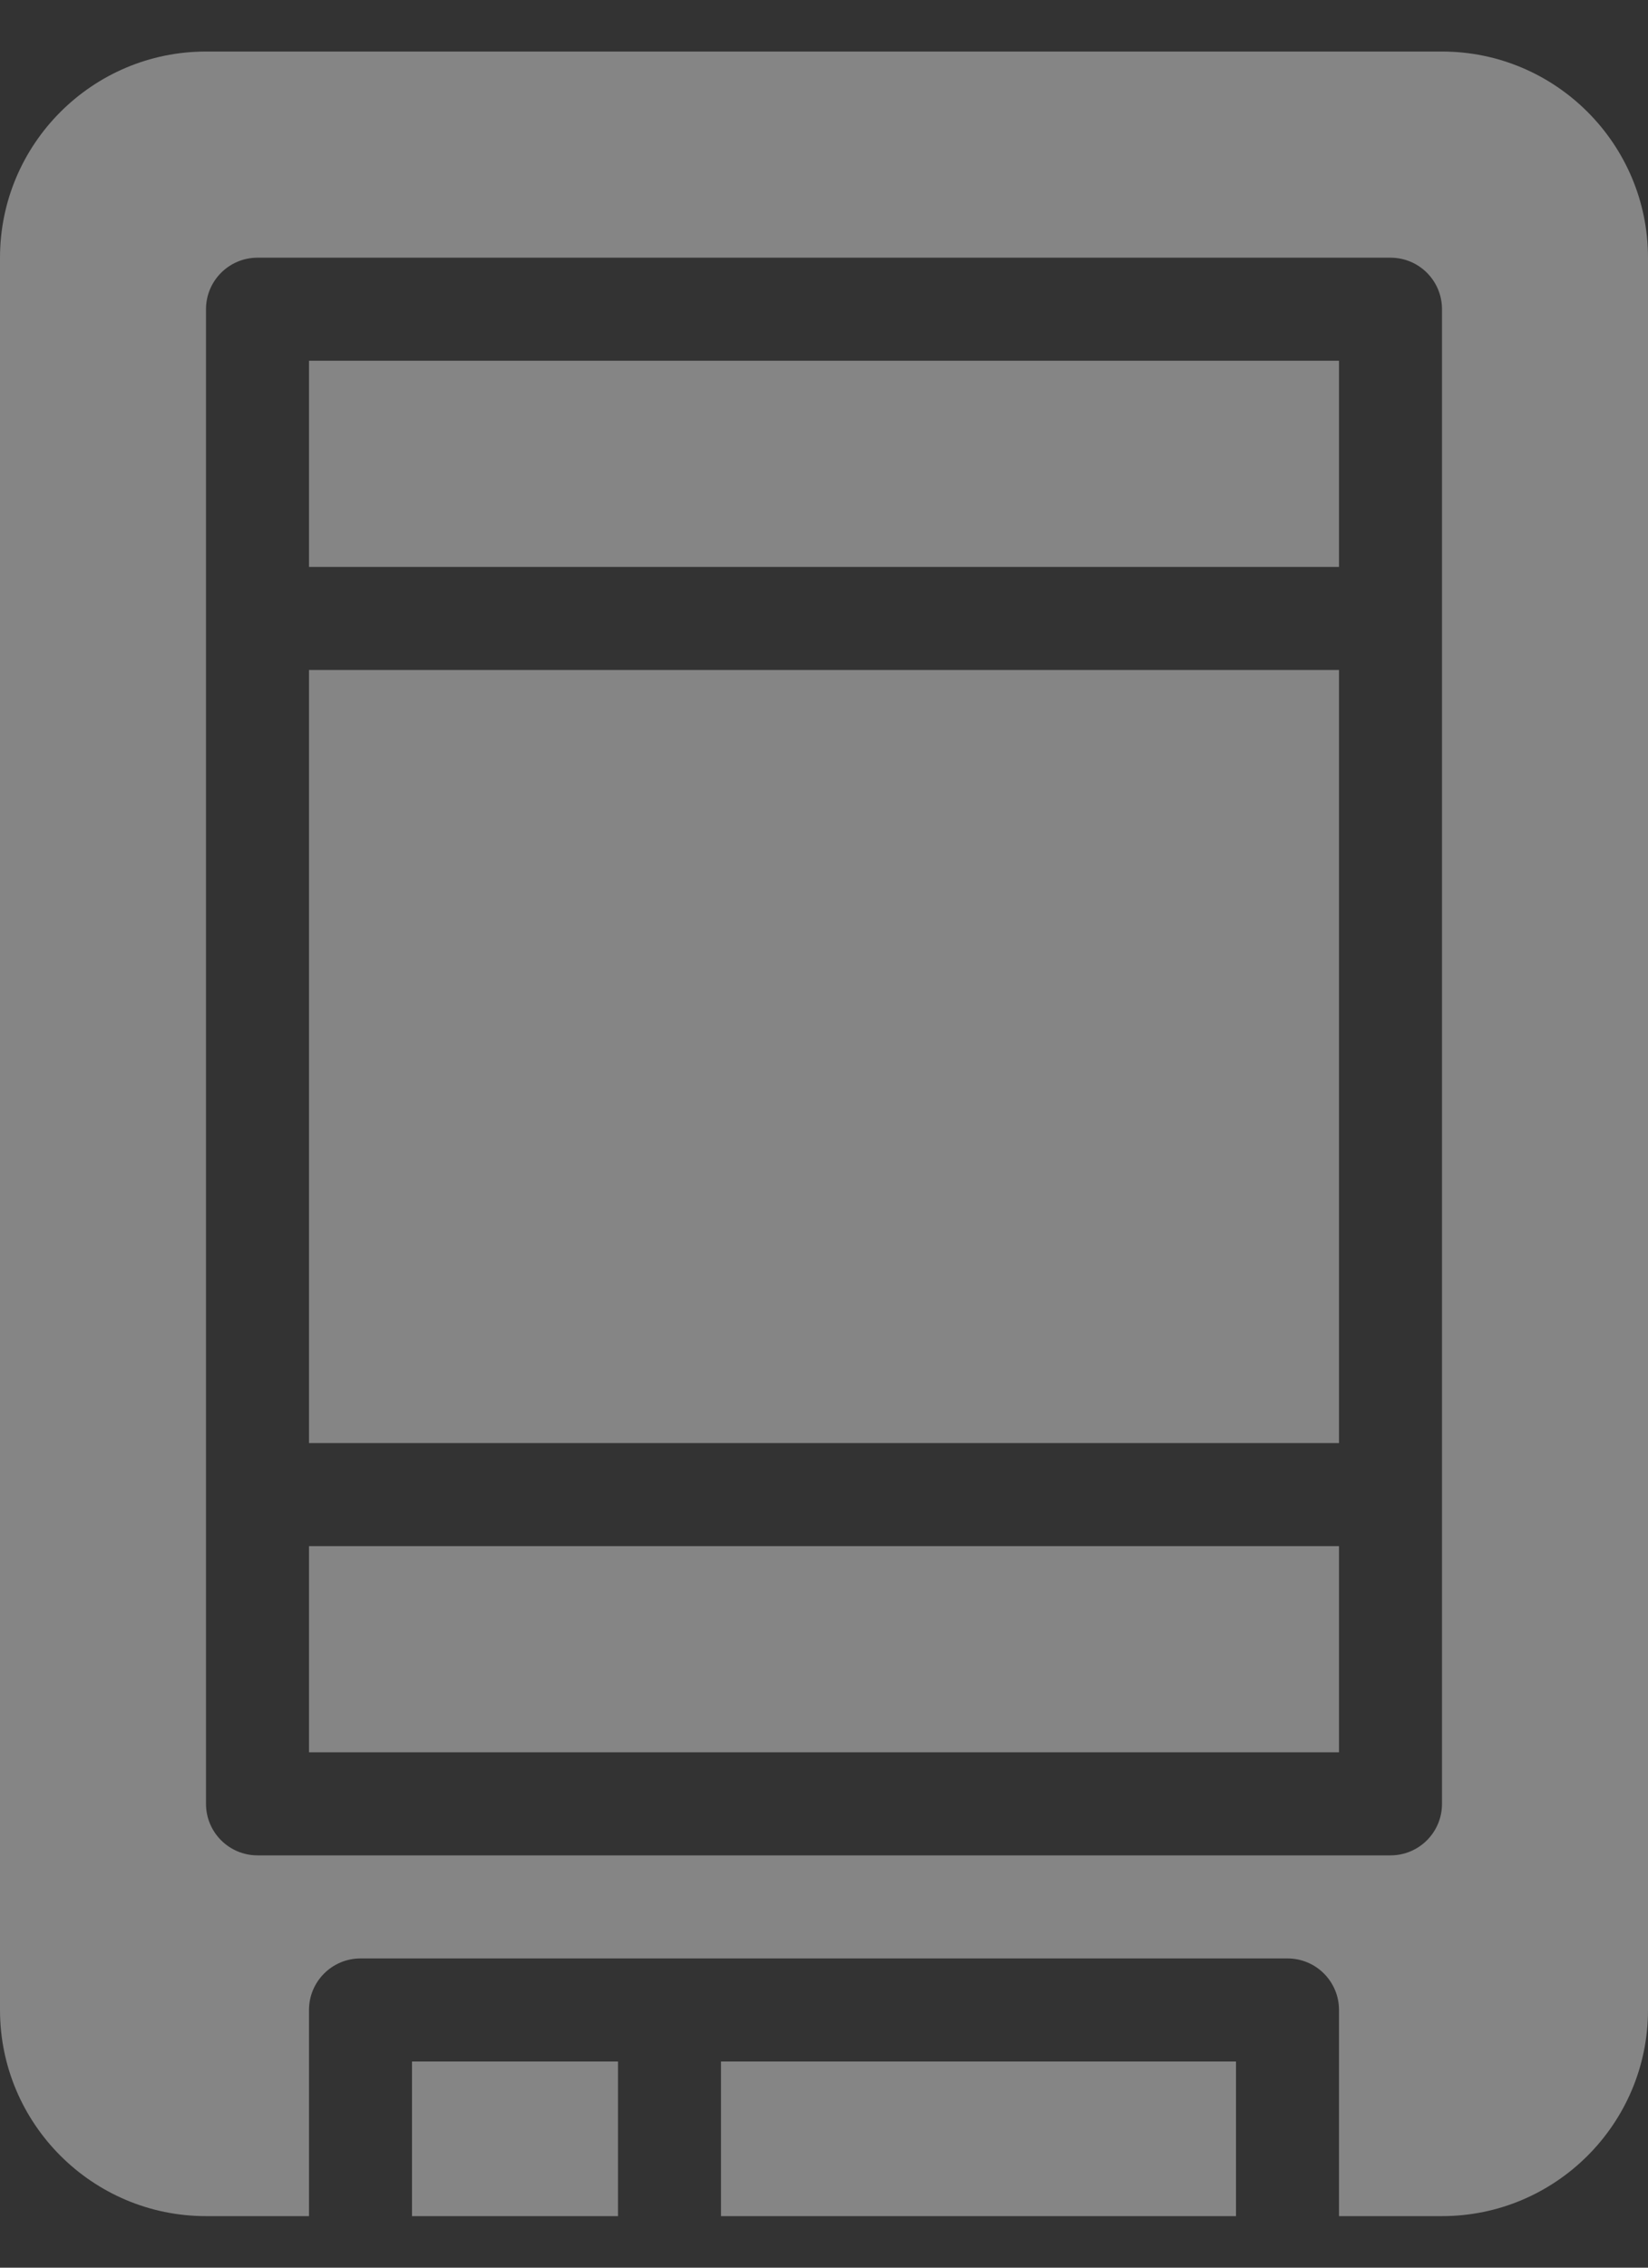 <?xml version="1.0" encoding="UTF-8"?> <svg xmlns="http://www.w3.org/2000/svg" width="16" height="22" viewBox="0 0 16 22" fill="none"><rect x="0" y="0" width="16" height="22" fill="#333333" stroke="none"/><path d="M3 15H13V17H3V15ZM3 14H13V6.5H3V14ZM7 21.5H12V20H7V21.5ZM4 21.5H6V20H4V21.5ZM16 2.5V19.5C16 20.603 15.103 21.5 14 21.5H13V19.5C13 19.224 12.777 19 12.5 19H3.5C3.224 19 3 19.224 3 19.5V21.5H2C0.897 21.5 0 20.603 0 19.5V2.5C0 1.397 0.897 0.5 2 0.5H14C15.103 0.5 16 1.397 16 2.5ZM14 3C14 2.724 13.777 2.5 13.5 2.5H2.5C2.224 2.5 2 2.724 2 3V17.5C2 17.776 2.224 18 2.5 18H13.5C13.777 18 14 17.776 14 17.5V3ZM3 5.5H13V3.5H3V5.5Z" fill="white" fill-opacity="0.4"></path></svg> 